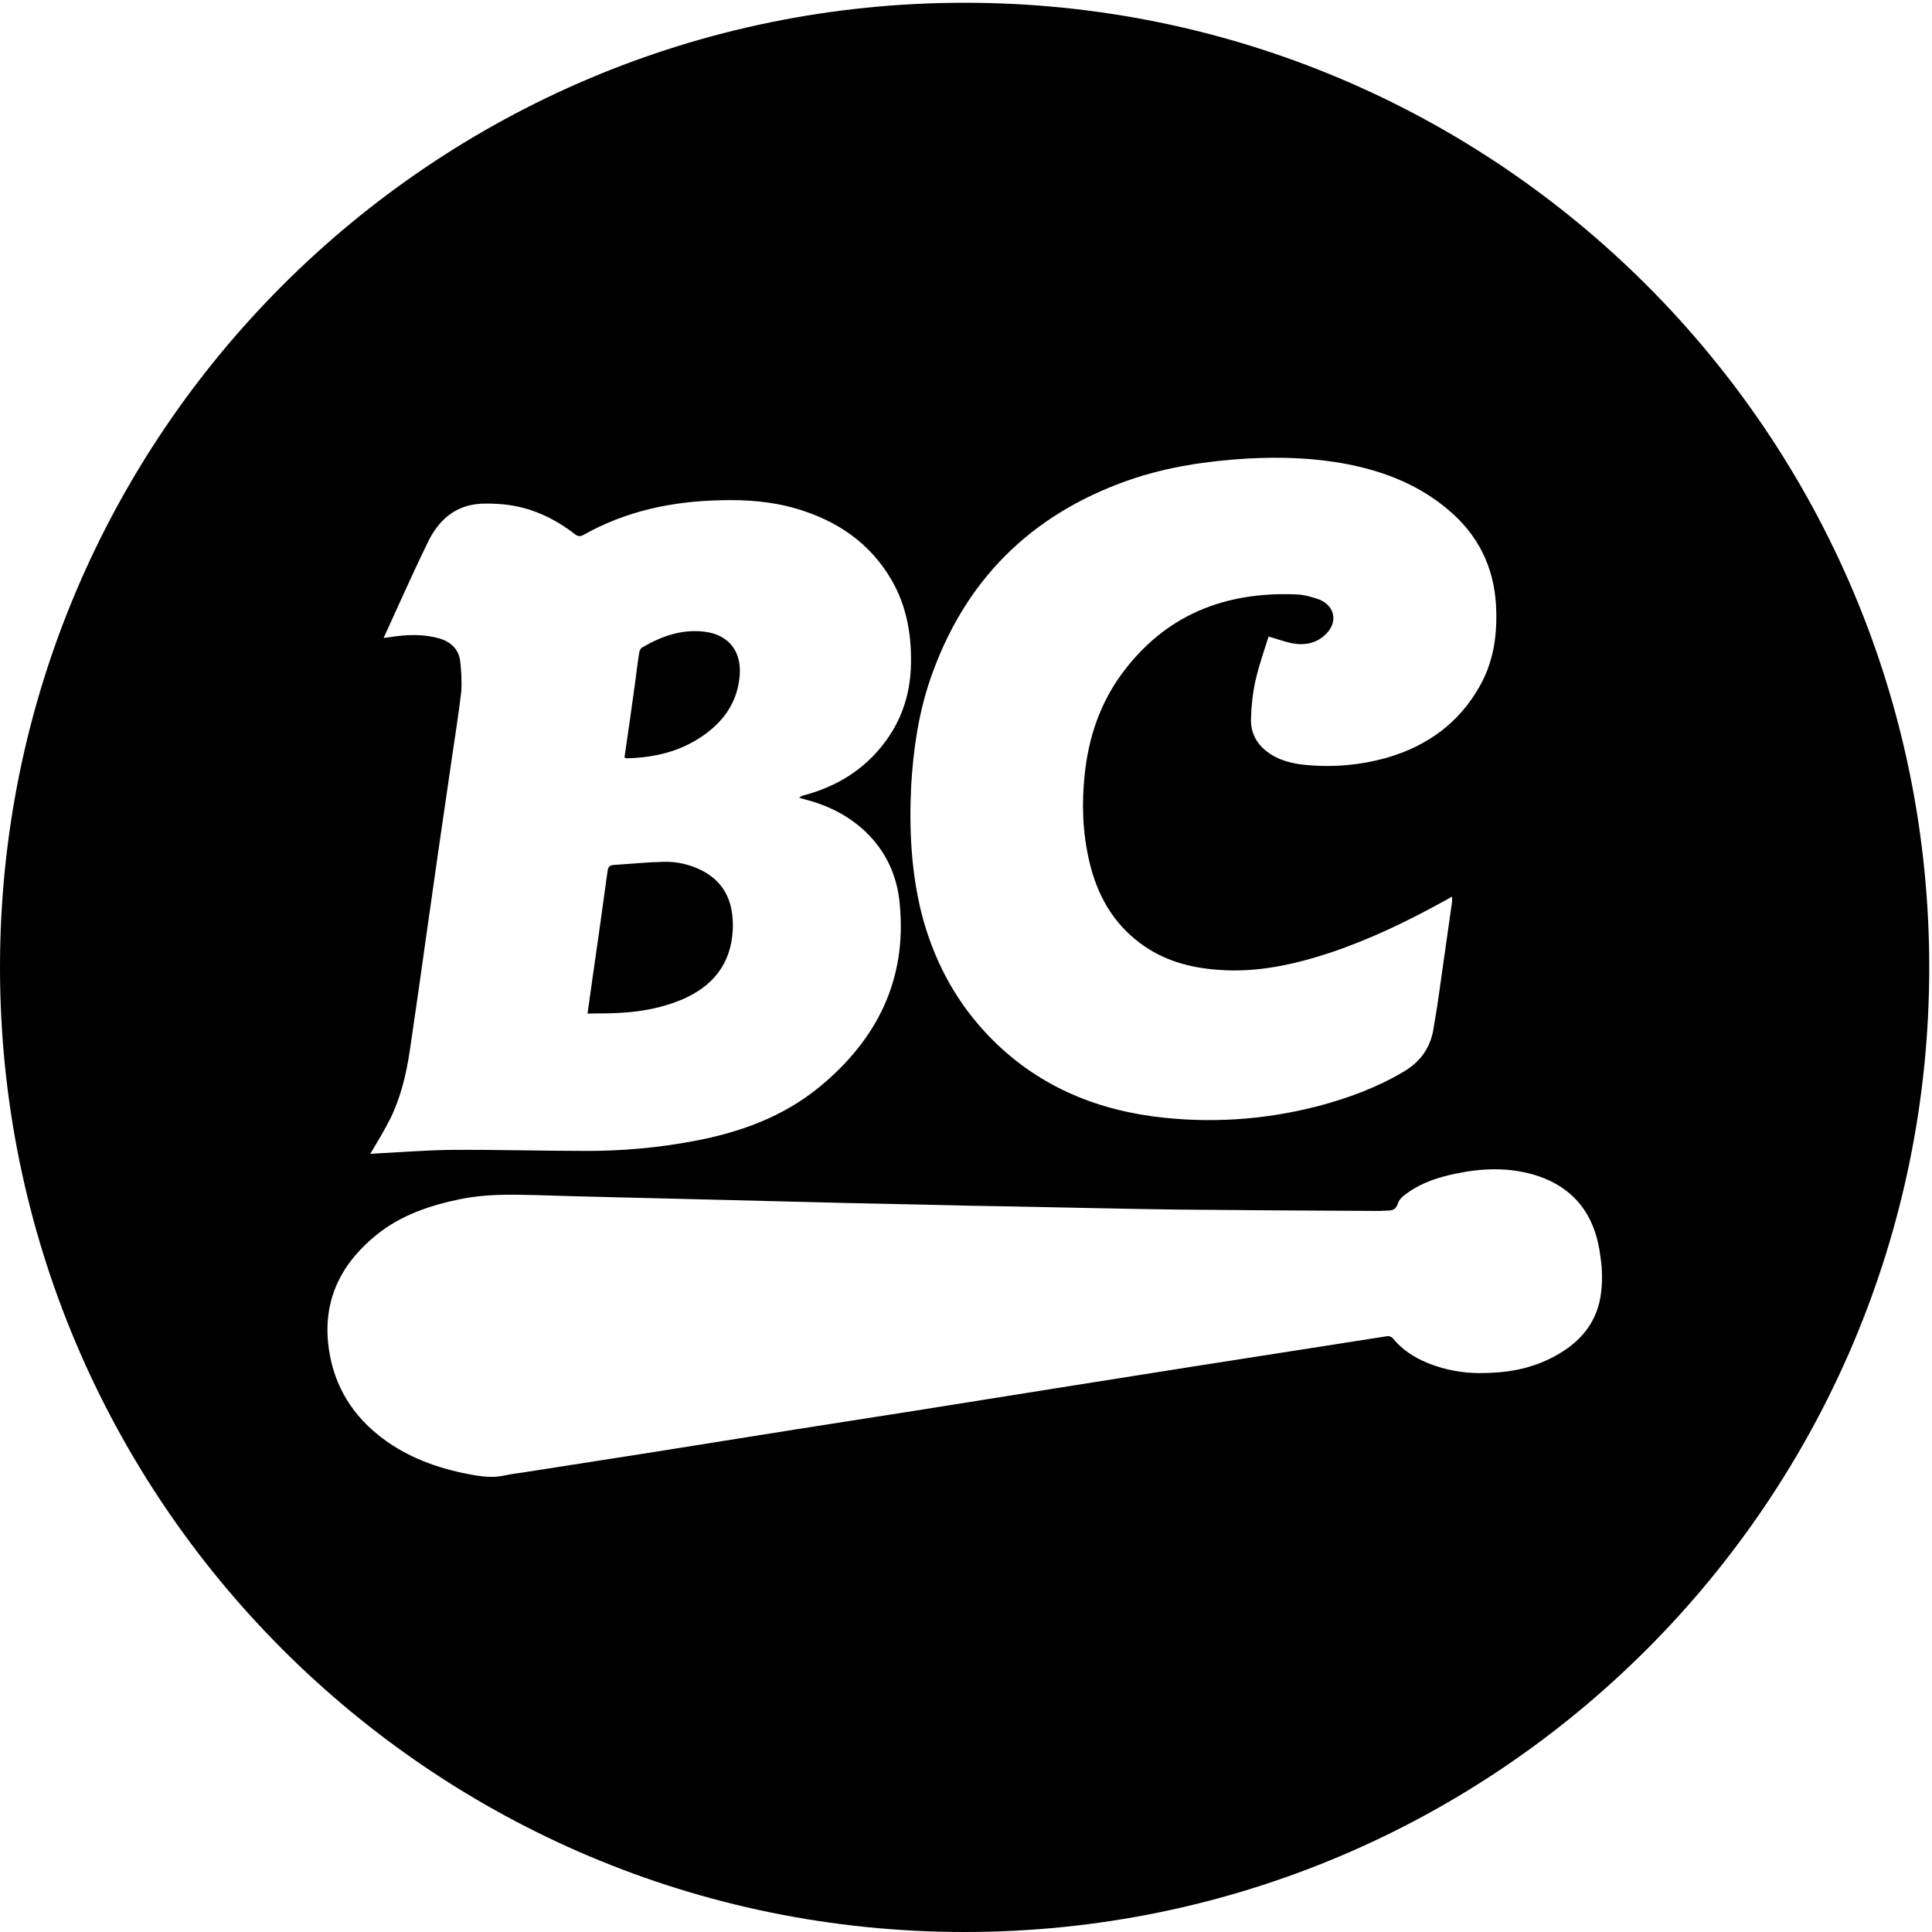<?xml version="1.0" encoding="utf-8"?>
<!-- Generator: Adobe Illustrator 23.0.5, SVG Export Plug-In . SVG Version: 6.00 Build 0)  -->
<svg version="1.1" id="Layer_1" xmlns="http://www.w3.org/2000/svg" xmlns:xlink="http://www.w3.org/1999/xlink" x="0px" y="0px"
	 viewBox="0 0 560 560" style="enable-background:new 0 0 560 560;" xml:space="preserve">
<path d="M203.4,213.5c5.9-4,10-9.3,10.9-16.7c1-7.5-2.7-12.8-10.1-13.7c-6.6-0.8-12.5,1.3-18.1,4.6c-0.4,0.2-0.7,0.9-0.8,1.4
	c-0.5,2.9-0.8,5.8-1.2,8.7c-1,7.2-2,14.5-3.1,21.8c0.4,0.1,0.5,0.2,0.7,0.2C189.6,219.6,196.9,217.9,203.4,213.5"/>
<path d="M179.3,293.6c6.3-0.3,12.4-1.4,18.2-3.8c9-3.8,14.4-10.3,14.9-20.3c0.3-7.3-1.9-13.5-8.8-17.1c-3.5-1.8-7.3-2.7-11.2-2.6
	c-4.8,0.1-9.6,0.6-14.4,0.9c-1.3,0.1-1.7,0.5-1.9,1.8c-1.4,10.4-2.9,20.9-4.4,31.3c-0.5,3.3-0.9,6.7-1.4,10
	C173.5,293.7,176.4,293.8,179.3,293.6"/>
<path d="M279.6,0.8C125.2,0.8,0,126,0,280.4C0,434.8,125.2,560,279.6,560s279.6-125.2,279.6-279.6C559.2,126,434.1,0.8,279.6,0.8
	 M264.1,227.9c0.6-10.5,2.1-20.9,5.5-30.9c9.8-28.6,29-47.8,57.5-57.8c11.2-3.9,22.8-5.6,34.7-6.3c9.6-0.5,19.1-0.2,28.5,1.6
	c11.5,2.2,22.1,6.5,30.9,14.5c8.3,7.6,12.3,17.1,12.5,28.3c0.2,7.6-1,14.9-4.8,21.6c-6,10.7-15.2,17.3-26.8,20.7
	c-7.8,2.2-15.7,2.9-23.8,2.1c-3.9-0.4-7.7-1.3-11-3.8c-3.2-2.4-4.8-5.7-4.7-9.5c0.1-3.7,0.5-7.5,1.3-11.1c1-4.4,2.5-8.6,3.8-12.8
	c2.5,0.7,4.8,1.6,7.1,2c3.3,0.6,6.5,0,9.1-2.3c4-3.5,3.3-8.6-1.7-10.5c-2-0.7-4.2-1.3-6.3-1.4c-20.8-0.9-38.2,5.9-50.8,23.1
	c-6.3,8.6-9.6,18.5-10.7,29.1c-0.9,8.4-0.6,16.8,1.3,25c2.2,9.6,6.7,17.9,14.8,23.9c6.7,5,14.3,7.1,22.5,7.7
	c11.3,0.9,22.1-1.5,32.7-5c11.3-3.8,21.9-8.9,32.3-14.6c0.9-0.5,1.8-1,2.9-1.6c0,0.6,0,1,0,1.4c-1.4,10.1-2.9,20.2-4.3,30.3
	c-0.4,2.4-0.8,4.8-1.2,7.2c-1,5.2-3.9,9.1-8.5,11.8c-7.7,4.6-16.1,7.7-24.8,10c-15.8,4.1-31.8,5.1-47.9,3
	c-19.1-2.6-35.7-10.3-48.9-24.7c-9-9.8-14.9-21.4-18.2-34.2C264.1,252.6,263.5,240.3,264.1,227.9 M133.4,191.7
	c-0.4-3.4-2.6-5.6-5.9-6.6c-4.8-1.4-9.7-1.2-14.6-0.4c-0.5,0.1-0.9,0.1-1.7,0.2c1-2.3,2-4.3,2.9-6.4c3.2-7,6.4-14.1,9.8-21.1
	c3.1-6.5,7.9-11,15.6-11.4c2.2-0.1,4.4,0,6.6,0.2c7.7,0.8,14.4,3.9,20.5,8.6c0.9,0.7,1.6,0.8,2.6,0.2c12.3-6.9,25.6-9.7,39.6-10
	c7.4-0.2,14.7,0.3,21.9,2.4c11.7,3.4,21.3,9.8,27.6,20.5c4.7,8,6.1,16.9,5.7,26.1c-0.5,9.6-4,17.8-10.6,24.8
	c-5.6,5.9-12.5,9.6-20.3,11.7c-0.5,0.1-0.9,0.3-1.5,0.7c0.6,0.2,1.1,0.3,1.7,0.5c6.6,1.7,12.5,4.6,17.5,9.3c6,5.7,9.3,12.9,10,21.1
	c2.1,21.9-6.6,39.2-23.2,52.9c-10.7,8.8-23.3,13.3-36.8,15.8c-10.2,1.9-20.4,2.8-30.7,2.8c-13.1,0-26.2-0.4-39.3-0.3
	c-7.6,0.1-15.2,0.7-22.8,1.1c-0.3,0-0.6,0.1-0.7,0.1c2-3.4,4.1-6.8,5.9-10.4c3-6.2,4.6-12.9,5.6-19.7c1.7-11.4,3.3-22.8,4.9-34.2
	c2.2-15.5,4.4-31,6.7-46.5c1.1-7.8,2.4-15.5,3.3-23.3C133.9,197.5,133.7,194.5,133.4,191.7 M463.9,376c-1.5,8.6-7.1,14.1-14.6,17.8
	c-6.1,3-12.5,4.2-20.5,4.2c-4.4,0-9.8-0.8-14.9-2.9c-4-1.6-7.5-3.9-10.2-7.2c-0.3-0.4-1.1-0.7-1.6-0.6c-18.8,2.9-37.5,5.9-56.3,8.8
	c-12.6,2-25.3,4-37.9,6c-14,2.2-28,4.5-42,6.7c-11.5,1.8-23,3.6-34.5,5.4c-14.6,2.3-29.3,4.7-43.9,7c-11.5,1.8-23.1,3.6-34.6,5.4
	c-2.3,0.4-4.6,0.6-6.8,1.1c-4.2,0.9-8.2,0-12.2-0.8c-8.8-1.9-17.1-5.2-24.2-10.9c-8.6-6.9-13.5-15.9-14.6-26.8
	c-1.3-13.1,4.2-23.4,14.2-31.4c7-5.6,15.3-8.4,24-10.2c7.2-1.5,14.5-1.4,21.8-1.2c15.4,0.5,30.9,0.8,46.4,1.2
	c14.7,0.4,29.3,0.7,44,1.1c7.9,0.2,15.7,0.3,23.5,0.5c8.2,0.2,16.4,0.4,24.6,0.5c15.8,0.3,31.5,0.7,47.3,0.9
	c19.6,0.2,39.3,0.3,58.9,0.4c0.7,0,1.5-0.1,2.2-0.1c1.5,0,2.6-0.2,3.2-2.1c0.4-1.3,1.8-2.4,3-3.2c4.1-2.9,8.9-4.4,13.7-5.4
	c7.6-1.6,15.2-1.9,22.7,0.3c11.8,3.5,17.9,11.9,19.3,23.8C464.5,368.1,464.5,372.2,463.9,376"/>
</svg>
